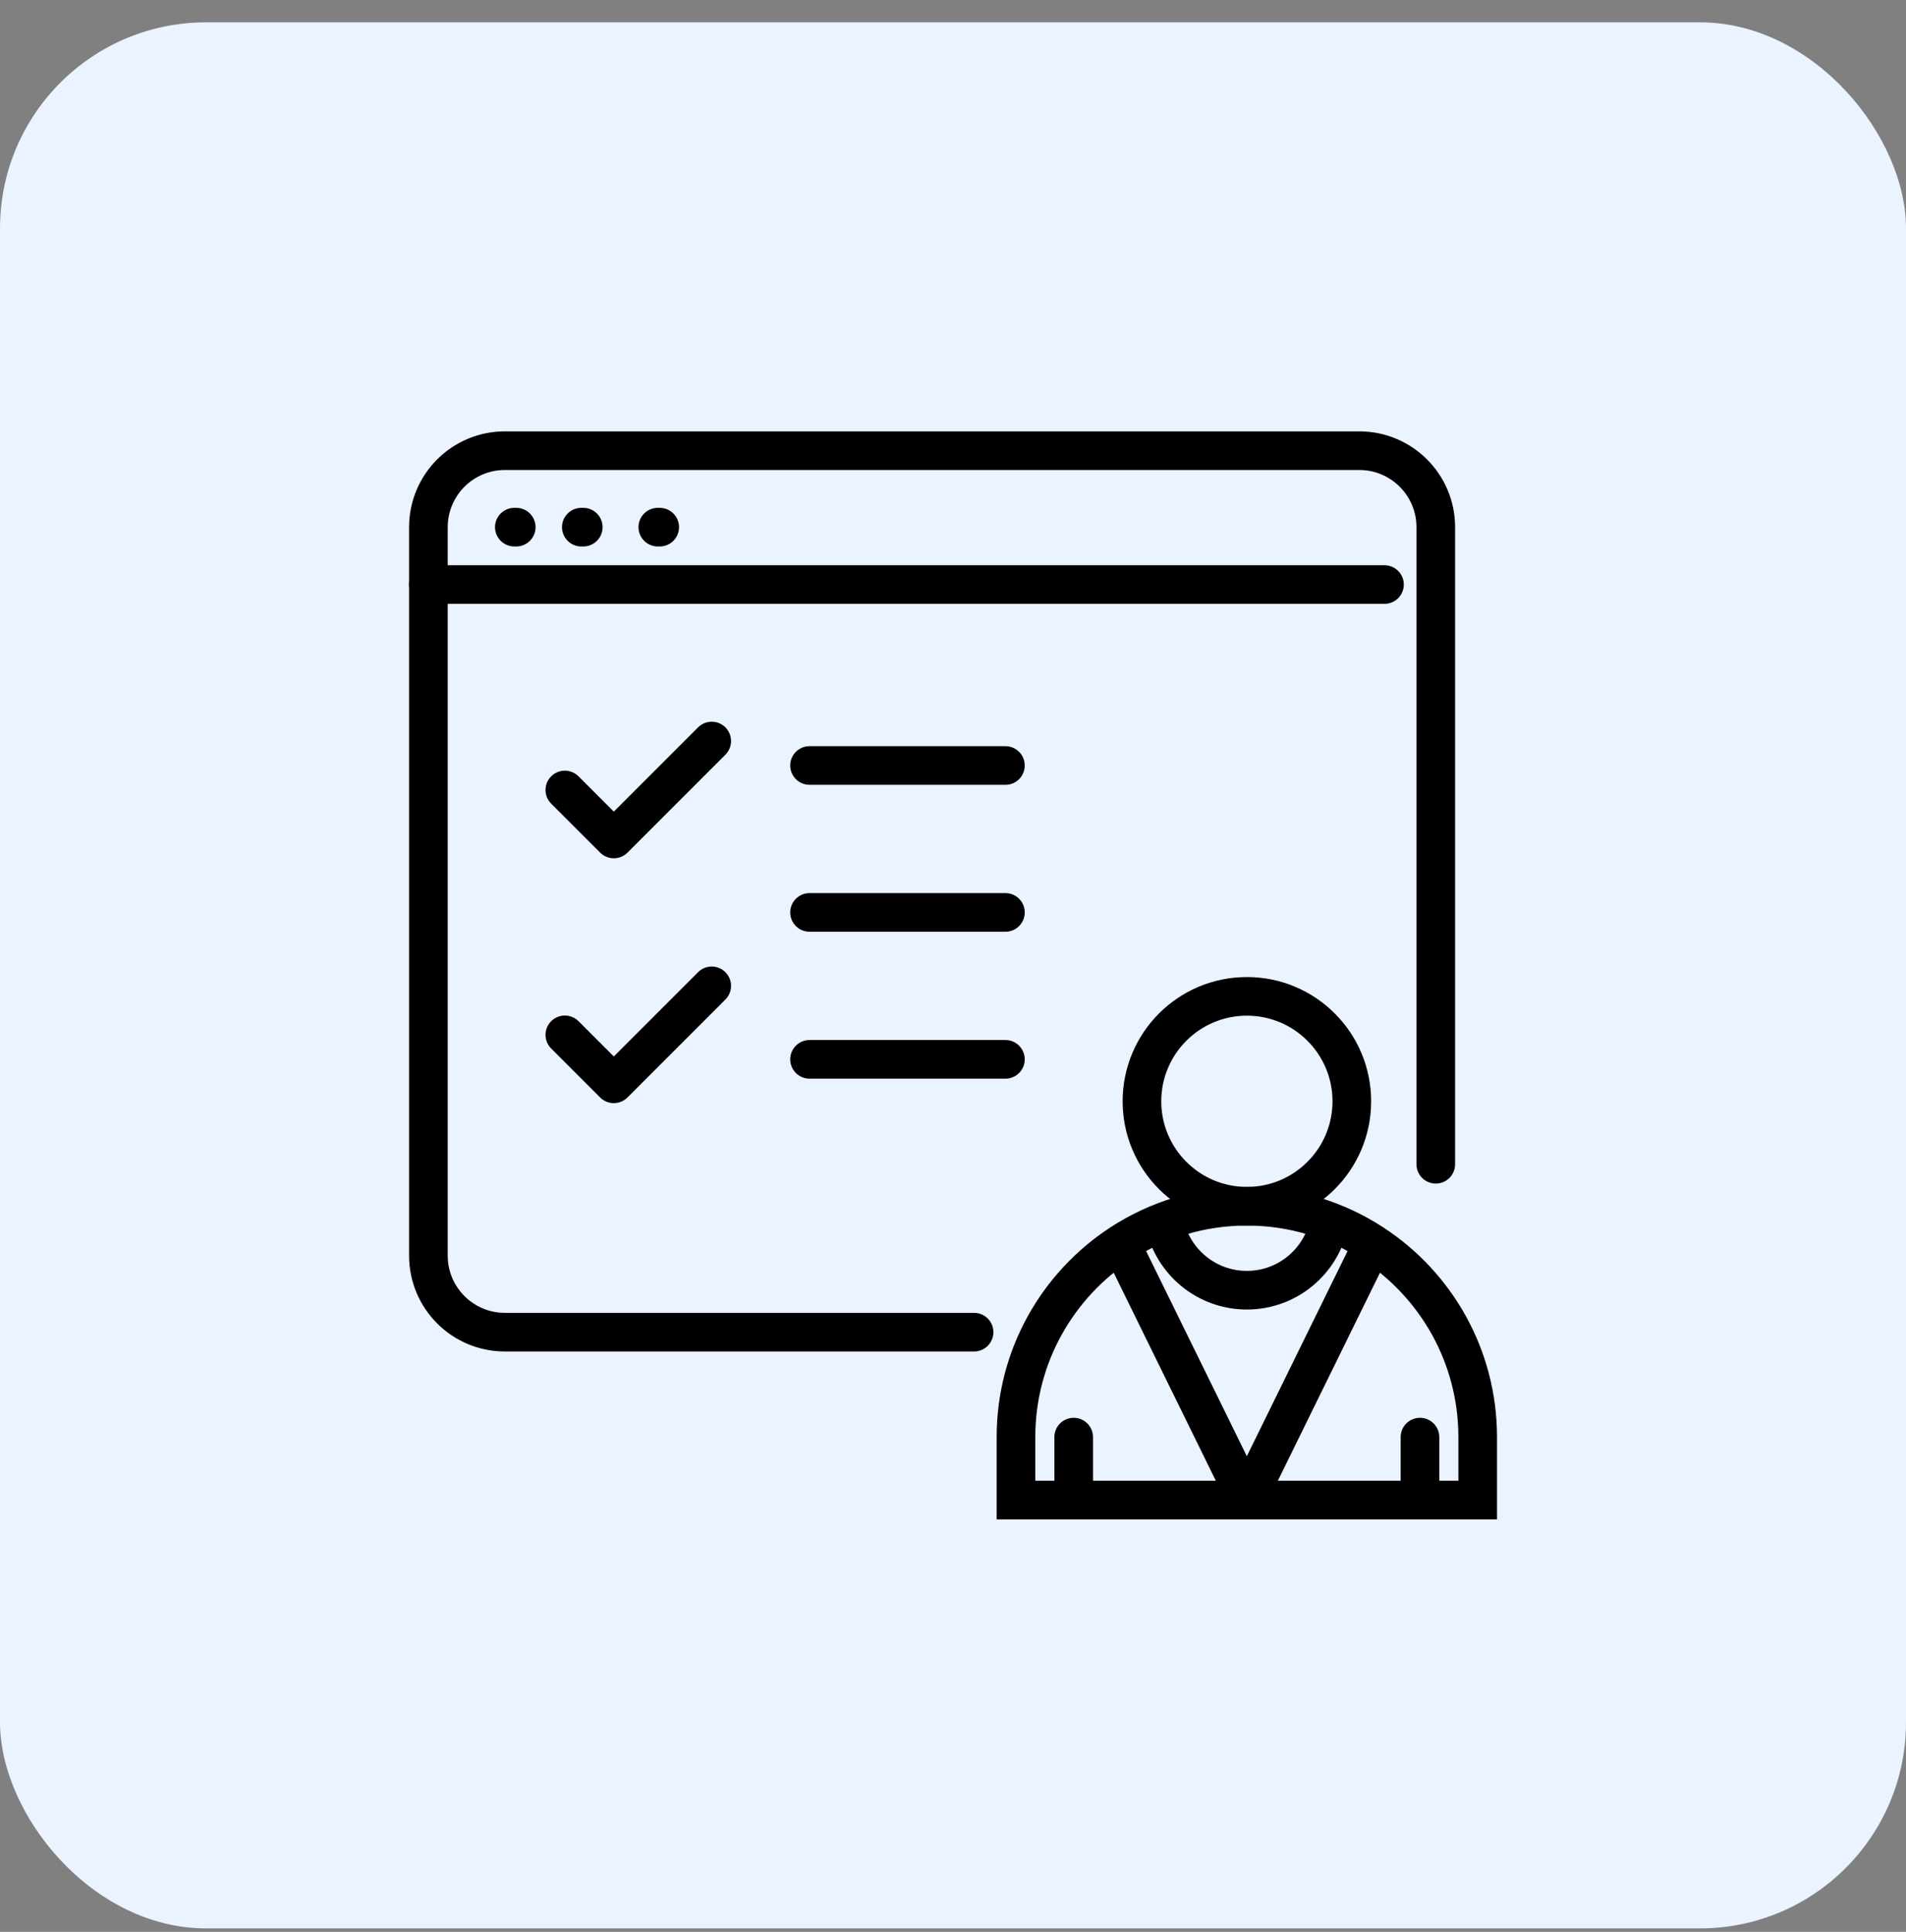 <svg width="74" height="75" viewBox="0 0 74 75" fill="none" xmlns="http://www.w3.org/2000/svg">
<rect x="0" y="0" width="74" height="75" fill="#808080" stroke="none"/>
<rect y="0.867" width="74" height="74" rx="8" fill="#EAF3FF"/>
<path d="M19.969 20.466H20.043" stroke="black" stroke-width="1.5" stroke-linecap="round"/>
<path d="M22.57 20.466H22.645" stroke="black" stroke-width="1.5" stroke-linecap="round"/>
<path d="M25.539 20.466H25.613" stroke="black" stroke-width="1.5" stroke-linecap="round"/>
<path d="M37.818 51.719H19.602C17.962 51.719 16.633 50.389 16.633 48.749V20.466C16.633 18.826 17.962 17.497 19.602 17.497H52.774C54.414 17.497 55.744 18.826 55.744 20.466V45.2" stroke="black" stroke-width="1.5" stroke-linecap="round"/>
<path d="M16.633 22.694H53.752" stroke="black" stroke-width="1.5" stroke-linecap="round"/>
<path d="M48.408 58.237H52.89H55.13M48.408 58.237H43.927H41.686M48.408 58.237L53.297 48.28M48.408 58.237L43.519 48.28M41.686 58.237H39.445V55.793C39.445 52.647 41.067 49.879 43.519 48.28M41.686 58.237V55.793M55.13 58.237H57.371V55.793C57.371 52.647 55.75 49.879 53.297 48.28M55.13 58.237V55.793M43.519 48.28C44.925 47.363 46.605 46.83 48.408 46.83C50.212 46.83 51.891 47.363 53.297 48.28" stroke="black" stroke-width="1.5" stroke-linecap="round"/>
<circle cx="48.41" cy="42.756" r="4.074" stroke="black" stroke-width="1.5"/>
<path d="M45.219 47.506C45.53 48.982 46.84 50.09 48.408 50.09C49.976 50.09 51.286 48.982 51.597 47.506" stroke="black" stroke-width="1.5"/>
<path d="M21.93 40.176L23.831 42.077L27.633 38.274" stroke="black" stroke-width="1.5" stroke-linecap="round" stroke-linejoin="round"/>
<path d="M21.93 30.67L23.831 32.571L27.633 28.769" stroke="black" stroke-width="1.5" stroke-linecap="round" stroke-linejoin="round"/>
<path d="M31.43 29.719H39.035" stroke="black" stroke-width="1.5" stroke-linecap="round" stroke-linejoin="round"/>
<path d="M31.43 35.423H39.035" stroke="black" stroke-width="1.5" stroke-linecap="round" stroke-linejoin="round"/>
<path d="M31.43 41.127H39.035" stroke="black" stroke-width="1.5" stroke-linecap="round" stroke-linejoin="round"/>
</svg>
